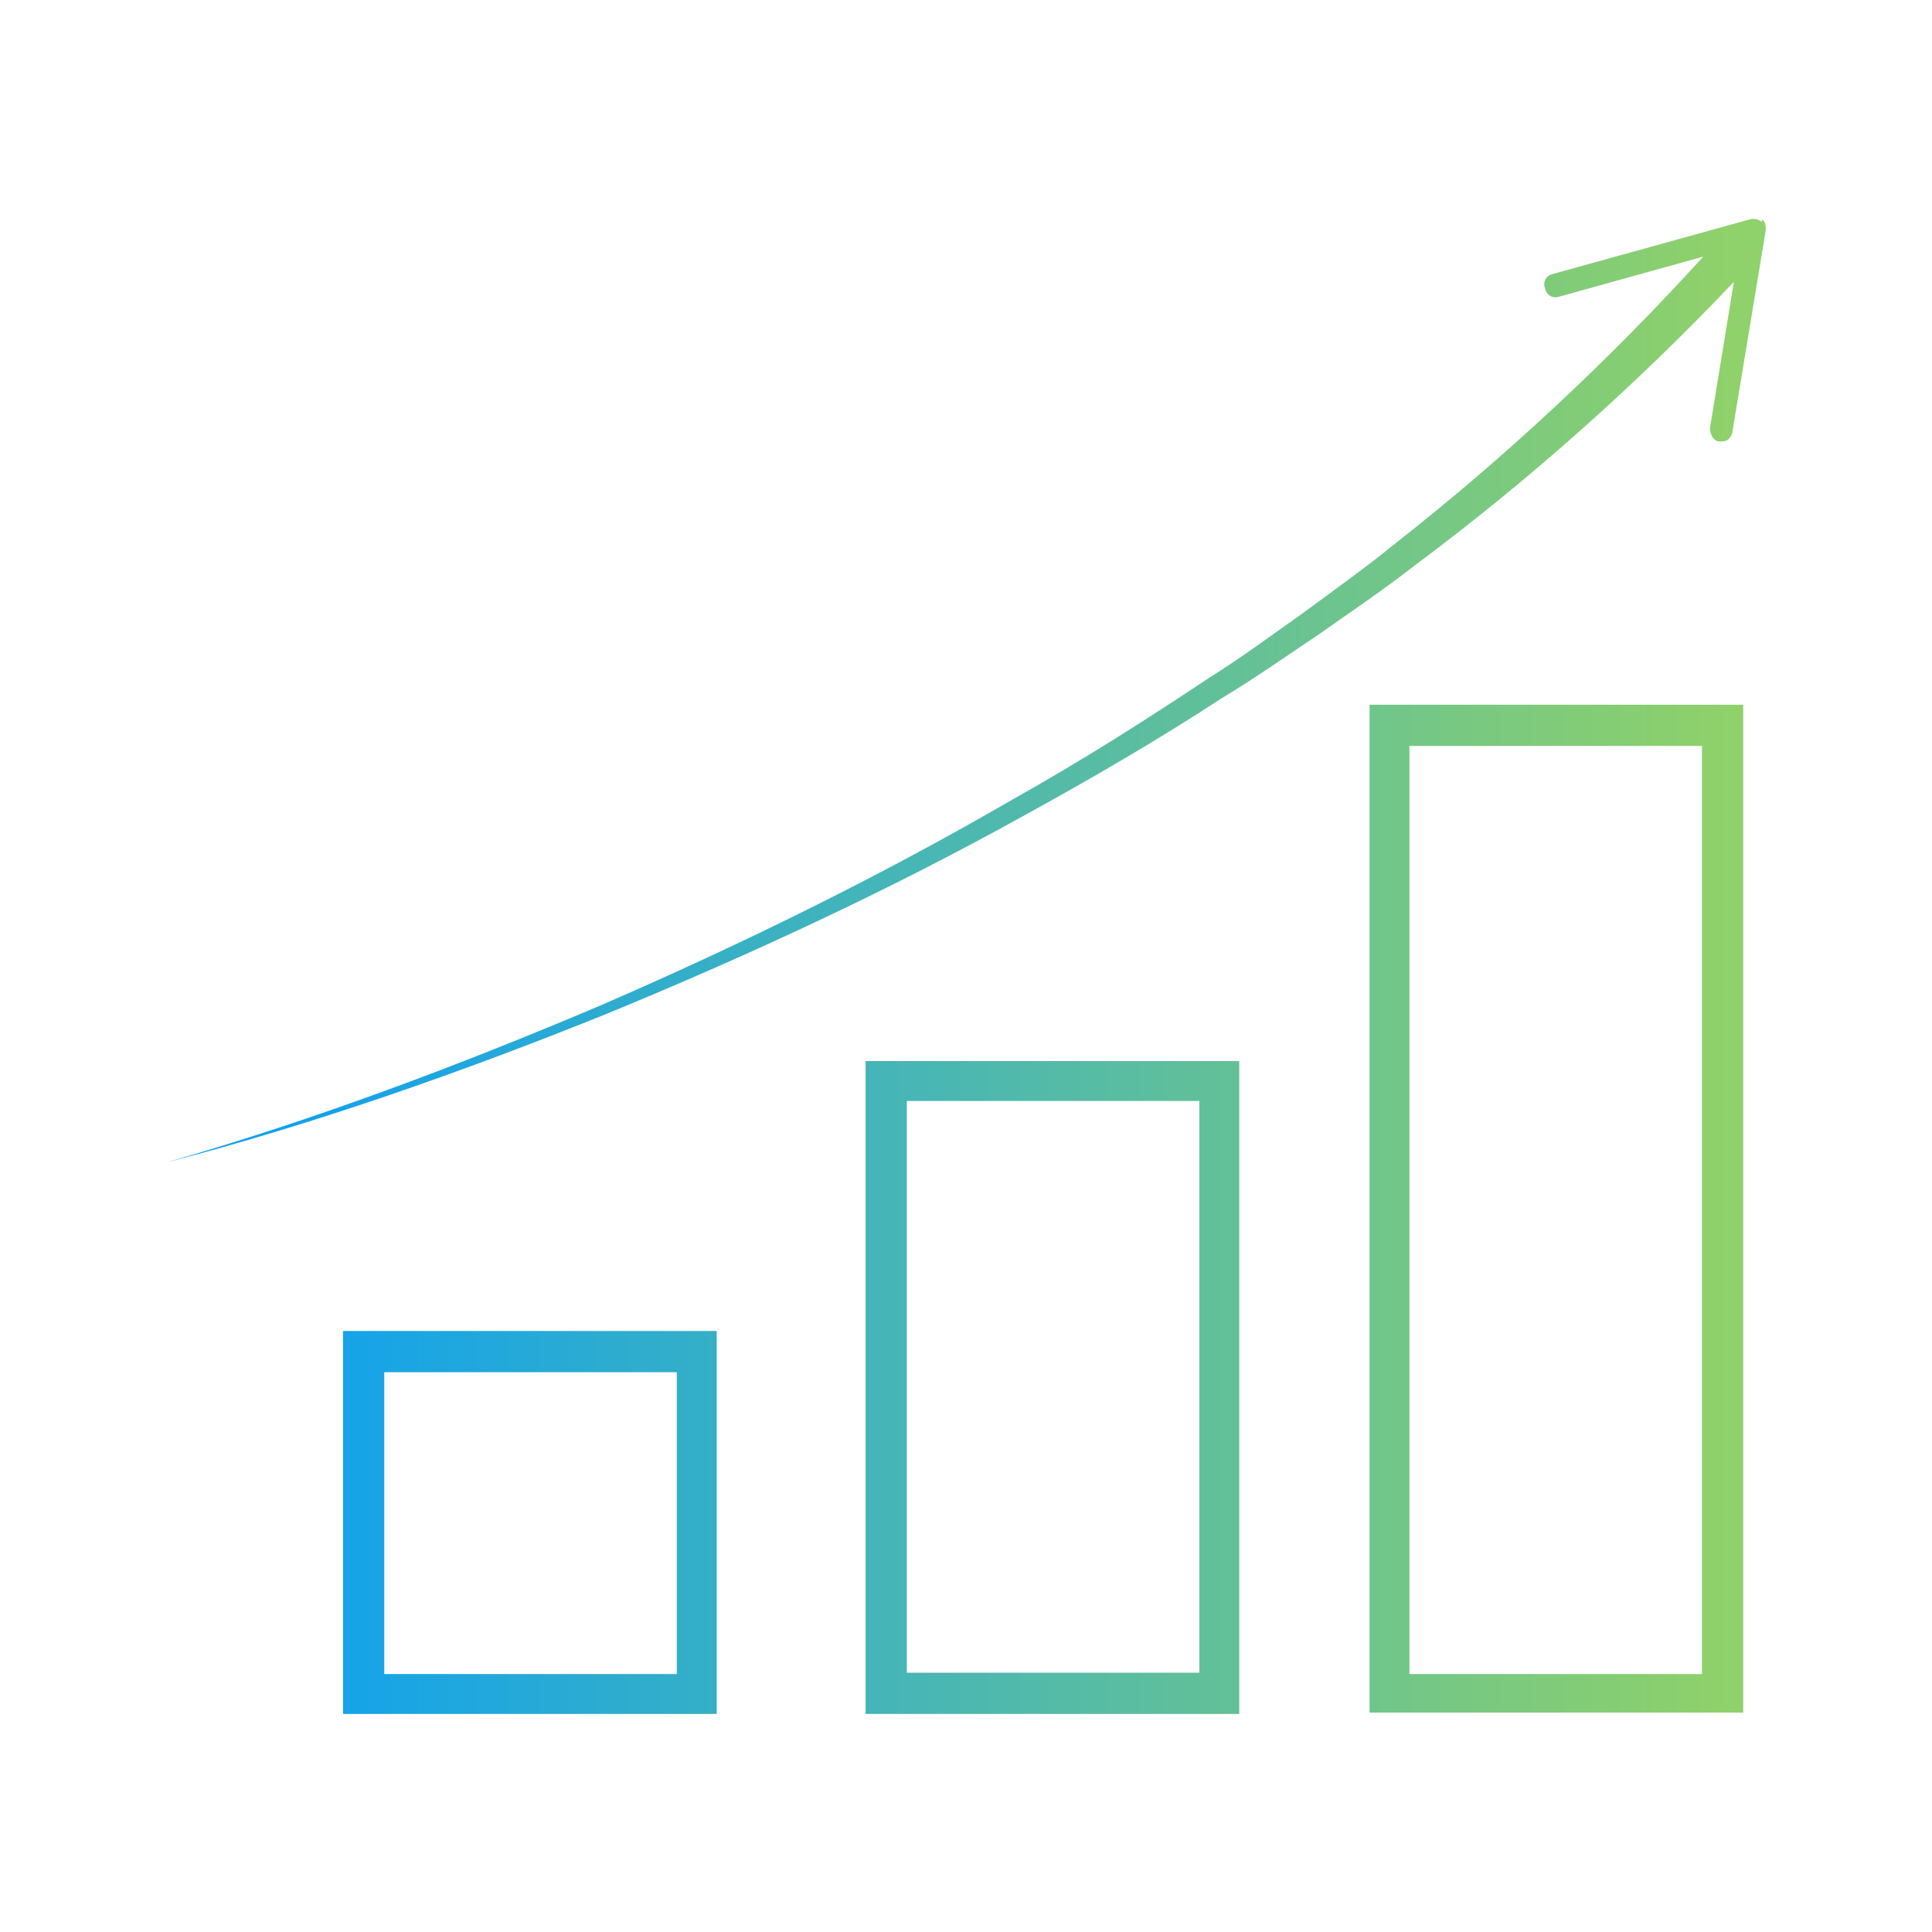 <?xml version="1.0" encoding="UTF-8"?>
<svg id="Layer_1" xmlns="http://www.w3.org/2000/svg" version="1.1" xmlns:xlink="http://www.w3.org/1999/xlink" viewBox="0 0 145.3 145.3">
  <!-- Generator: Adobe Illustrator 29.4.0, SVG Export Plug-In . SVG Version: 2.1.0 Build 152)  -->
  <defs>
    <style>
      .st0 {
        fill: url(#linear-gradient2);
      }

      .st1 {
        fill: url(#linear-gradient1);
      }

      .st2 {
        fill: url(#linear-gradient3);
      }

      .st3 {
        fill: url(#linear-gradient);
      }
    </style>
    <linearGradient id="linear-gradient" x1="7.6" y1="114.5" x2="129.9" y2="114.5" gradientUnits="userSpaceOnUse">
      <stop offset="0" stop-color="#009bff"/>
      <stop offset="1" stop-color="#8fd16a"/>
    </linearGradient>
    <linearGradient id="linear-gradient1" x1="7.6" y1="104.3" x2="129.9" y2="104.3" xlink:href="#linear-gradient"/>
    <linearGradient id="linear-gradient2" x1="7.6" y1="91" x2="129.9" y2="91" xlink:href="#linear-gradient"/>
    <linearGradient id="linear-gradient3" x1="7.6" y1="52" x2="129.9" y2="52" xlink:href="#linear-gradient"/>
  </defs>
  <g>
    <path class="st3" d="M50.9,103.2v22.7h-22v-22.7h22M53.9,100.1h-28.1v28.8h28.1v-28.8h0Z"/>
    <path class="st1" d="M90.2,82.8v43h-22v-43h22M93.2,79.8h-28.1v49.1h28.1v-49.1h0Z"/>
    <path class="st0" d="M128,56.1v69.8h-22V56.1h22M131.1,53h-28.1v75.8h28.1V53h0Z"/>
  </g>
  <path class="st2" d="M132.5,16.7c-.2-.2-.6-.3-.9-.2l-14.8,4.1c-.5.1-.8.6-.6,1.1.1.5.6.8,1.1.6l10.8-3c-7.1,7.8-14.9,15.1-23.2,21.6-2.2,1.8-4.6,3.5-6.9,5.2-2.4,1.7-4.7,3.4-7.1,4.9-4.8,3.2-9.7,6.3-14.7,9.1-10,5.8-20.4,10.9-31,15.5-10.6,4.5-21.5,8.6-32.6,11.8,11.2-2.9,22.2-6.8,32.9-11.1,10.7-4.4,21.3-9.3,31.4-14.9,5.1-2.8,10.1-5.7,15-8.9,2.5-1.5,4.9-3.2,7.3-4.8,2.4-1.7,4.8-3.3,7.1-5.1,8.6-6.4,16.7-13.6,24.1-21.4l-1.8,11c0,.5.3,1,.7,1,.3,0,.6,0,.8-.3.1-.1.2-.3.2-.5l2.5-15.1c0-.3,0-.6-.3-.8Z"/>
</svg>